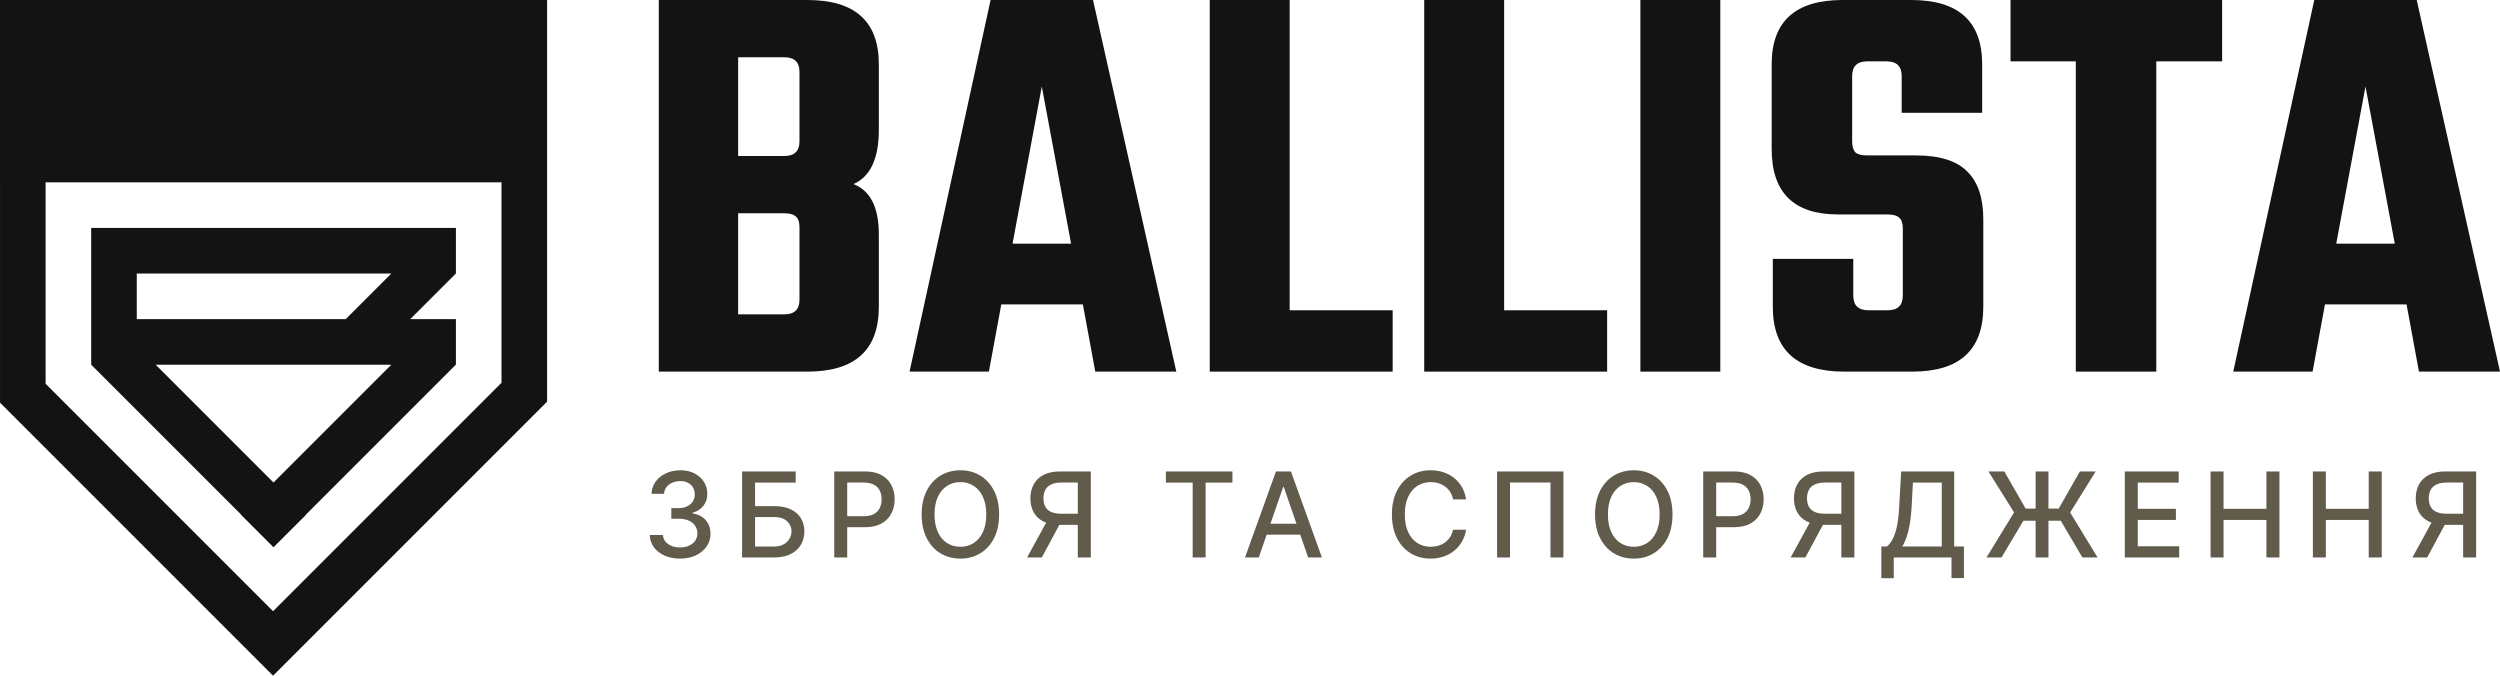 <?xml version="1.0" encoding="UTF-8"?> <svg xmlns="http://www.w3.org/2000/svg" width="148" height="40" viewBox="0 0 148 40" fill="none"><path fill-rule="evenodd" clip-rule="evenodd" d="M26.99 13.495V16.194H26.983L24.284 18.893H26.99V21.592H26.983L18.101 30.474L18.109 30.483L16.2 32.391L16.192 32.383L16.184 32.391L14.276 30.483L14.284 30.474L5.401 21.592H5.398V13.495H26.99ZM8.097 16.194V18.893H20.467L23.166 16.194H8.097ZM23.166 21.592L16.192 28.566L9.218 21.592H23.166ZM0 0H32.388V23.785H32.353L32.367 23.799L16.221 39.946L16.219 39.944L16.163 40L0.004 23.841H0.001L0.001 10.796H0V0ZM29.689 22.66V10.796H2.7L2.7 22.72L16.165 36.184L29.689 22.66Z" fill="#131313"></path><path d="M47.329 8.371V4.255C47.329 3.678 47.029 3.39 46.43 3.39H43.698V9.236H46.43C47.029 9.236 47.329 8.948 47.329 8.371ZM47.329 17.745V13.456C47.329 13.156 47.263 12.949 47.129 12.833C46.996 12.695 46.763 12.626 46.43 12.626H43.698V18.61H46.43C47.029 18.61 47.329 18.322 47.329 17.745ZM39 0H47.796C50.617 0 52.027 1.268 52.027 3.805V7.679C52.027 9.386 51.527 10.458 50.528 10.896C51.527 11.288 52.027 12.28 52.027 13.871V18.16C52.027 20.72 50.617 22 47.796 22H39V0Z" fill="#131313"></path><path d="M64.84 22L64.107 18.022H59.276L58.543 22H53.846L58.643 0H64.707L69.638 22H64.84ZM59.943 14.425H63.408L61.675 5.12L59.943 14.425Z" fill="#131313"></path><path d="M76.348 18.368H82.445V22H71.617V0H76.348V18.368Z" fill="#131313"></path><path d="M89.045 18.368H95.142V22H84.314V0H89.045V18.368Z" fill="#131313"></path><path d="M97.111 0H101.842V22H97.111V0Z" fill="#131313"></path><path d="M112.646 17.503V13.525C112.646 13.225 112.58 13.018 112.446 12.902C112.313 12.764 112.08 12.695 111.747 12.695H108.815C106.194 12.695 104.883 11.404 104.883 8.821V3.805C104.883 1.268 106.283 0 109.081 0H113.146C115.945 0 117.344 1.268 117.344 3.805V6.676H112.58V4.497C112.58 3.92 112.28 3.632 111.68 3.632H110.547C109.948 3.632 109.648 3.92 109.648 4.497V8.371C109.648 8.671 109.714 8.89 109.848 9.028C109.981 9.144 110.214 9.201 110.547 9.201H113.413C114.834 9.201 115.856 9.524 116.478 10.17C117.1 10.793 117.411 11.726 117.411 12.972V18.16C117.411 20.72 116.011 22 113.213 22H109.181C106.36 22 104.95 20.72 104.95 18.16V15.324H109.714V17.503C109.714 18.08 110.014 18.368 110.614 18.368H111.747C112.346 18.368 112.646 18.08 112.646 17.503Z" fill="#131313"></path><path d="M131.55 0V3.632H127.652V22H122.887V3.632H119.023V0H131.55Z" fill="#131313"></path><path d="M143.202 22L142.469 18.022H137.638L136.905 22H132.208L137.005 0H143.069L148 22H143.202ZM138.305 14.425H141.77L140.037 5.12L138.305 14.425Z" fill="#131313"></path><path d="M40.262 33.07C39.921 33.07 39.616 33.011 39.347 32.893C39.081 32.775 38.869 32.612 38.713 32.403C38.559 32.193 38.476 31.949 38.465 31.673H39.245C39.255 31.823 39.306 31.954 39.397 32.065C39.49 32.175 39.611 32.259 39.76 32.319C39.909 32.379 40.075 32.408 40.257 32.408C40.458 32.408 40.635 32.374 40.789 32.304C40.945 32.234 41.067 32.137 41.154 32.013C41.242 31.887 41.286 31.742 41.286 31.578C41.286 31.407 41.242 31.258 41.154 31.128C41.068 30.997 40.941 30.895 40.774 30.82C40.608 30.745 40.408 30.708 40.173 30.708H39.742V30.082H40.173C40.361 30.082 40.527 30.048 40.67 29.98C40.814 29.912 40.927 29.817 41.008 29.696C41.089 29.574 41.13 29.43 41.13 29.266C41.13 29.109 41.094 28.972 41.023 28.856C40.953 28.738 40.854 28.646 40.724 28.58C40.597 28.514 40.446 28.481 40.272 28.481C40.106 28.481 39.951 28.512 39.807 28.573C39.665 28.633 39.549 28.719 39.459 28.831C39.37 28.942 39.322 29.076 39.315 29.232H38.572C38.58 28.956 38.661 28.715 38.815 28.506C38.971 28.297 39.177 28.134 39.432 28.016C39.687 27.898 39.97 27.84 40.282 27.84C40.608 27.84 40.89 27.903 41.127 28.031C41.366 28.157 41.55 28.325 41.679 28.535C41.81 28.746 41.874 28.976 41.873 29.227C41.874 29.512 41.795 29.754 41.634 29.952C41.475 30.151 41.263 30.285 40.998 30.353V30.392C41.336 30.444 41.598 30.578 41.783 30.795C41.971 31.012 42.063 31.282 42.062 31.603C42.063 31.883 41.986 32.134 41.828 32.356C41.672 32.578 41.459 32.753 41.189 32.881C40.919 33.007 40.61 33.07 40.262 33.07ZM43.932 33V27.909H47.106V28.57H44.7V29.962H45.839C46.217 29.962 46.537 30.024 46.801 30.146C47.066 30.269 47.268 30.442 47.407 30.666C47.548 30.89 47.618 31.153 47.618 31.456C47.618 31.76 47.548 32.027 47.407 32.259C47.268 32.491 47.066 32.673 46.801 32.804C46.537 32.934 46.217 33 45.839 33H43.932ZM44.7 32.354H45.839C46.057 32.354 46.242 32.311 46.393 32.224C46.545 32.138 46.661 32.026 46.739 31.889C46.818 31.751 46.858 31.604 46.858 31.446C46.858 31.218 46.77 31.021 46.594 30.857C46.419 30.692 46.167 30.609 45.839 30.609H44.7V32.354ZM49.387 33V27.909H51.201C51.597 27.909 51.926 27.981 52.186 28.125C52.446 28.27 52.641 28.467 52.77 28.717C52.899 28.966 52.964 29.246 52.964 29.557C52.964 29.87 52.898 30.152 52.767 30.402C52.638 30.651 52.443 30.848 52.181 30.994C51.921 31.138 51.593 31.21 51.199 31.21H49.951V30.559H51.129C51.38 30.559 51.583 30.516 51.738 30.43C51.894 30.342 52.008 30.223 52.081 30.072C52.154 29.921 52.191 29.749 52.191 29.557C52.191 29.365 52.154 29.194 52.081 29.045C52.008 28.896 51.893 28.779 51.736 28.695C51.58 28.61 51.375 28.568 51.119 28.568H50.155V33H49.387ZM59.148 30.454C59.148 30.998 59.048 31.465 58.849 31.857C58.65 32.246 58.378 32.546 58.031 32.756C57.687 32.965 57.295 33.07 56.856 33.07C56.415 33.07 56.021 32.965 55.675 32.756C55.33 32.546 55.058 32.245 54.859 31.854C54.661 31.463 54.561 30.996 54.561 30.454C54.561 29.911 54.661 29.445 54.859 29.055C55.058 28.664 55.33 28.364 55.675 28.155C56.021 27.945 56.415 27.84 56.856 27.84C57.295 27.84 57.687 27.945 58.031 28.155C58.378 28.364 58.65 28.664 58.849 29.055C59.048 29.445 59.148 29.911 59.148 30.454ZM58.387 30.454C58.387 30.04 58.32 29.691 58.185 29.408C58.053 29.123 57.871 28.908 57.639 28.762C57.408 28.614 57.147 28.541 56.856 28.541C56.562 28.541 56.3 28.614 56.07 28.762C55.84 28.908 55.657 29.123 55.523 29.408C55.391 29.691 55.324 30.04 55.324 30.454C55.324 30.869 55.391 31.218 55.523 31.504C55.657 31.787 55.84 32.002 56.07 32.15C56.3 32.296 56.562 32.369 56.856 32.369C57.147 32.369 57.408 32.296 57.639 32.15C57.871 32.002 58.053 31.787 58.185 31.504C58.32 31.218 58.387 30.869 58.387 30.454ZM64.576 33H63.805V28.568H62.84C62.589 28.568 62.384 28.606 62.227 28.682C62.069 28.757 61.954 28.864 61.881 29.005C61.808 29.146 61.772 29.313 61.772 29.505C61.772 29.695 61.808 29.859 61.881 29.995C61.954 30.131 62.068 30.234 62.224 30.305C62.38 30.377 62.583 30.412 62.833 30.412H64.138V31.073H62.761C62.368 31.073 62.041 31.008 61.779 30.877C61.519 30.746 61.323 30.563 61.192 30.328C61.063 30.091 60.998 29.817 60.998 29.505C60.998 29.192 61.063 28.916 61.192 28.677C61.322 28.437 61.516 28.249 61.777 28.113C62.038 27.977 62.366 27.909 62.758 27.909H64.576V33ZM62.062 30.703H62.913L61.677 33H60.805L62.062 30.703ZM69.02 28.57V27.909H72.96V28.57H71.372V33H70.606V28.57H69.02ZM74.52 33H73.705L75.537 27.909H76.424L78.256 33H77.441L76.002 28.834H75.962L74.52 33ZM74.657 31.006H77.302V31.653H74.657V31.006ZM86.794 29.565H86.019C85.989 29.399 85.933 29.253 85.852 29.127C85.771 29.001 85.672 28.894 85.554 28.806C85.436 28.719 85.305 28.652 85.159 28.608C85.015 28.563 84.861 28.541 84.699 28.541C84.406 28.541 84.143 28.614 83.911 28.762C83.681 28.909 83.498 29.125 83.364 29.41C83.231 29.695 83.165 30.044 83.165 30.454C83.165 30.869 83.231 31.218 83.364 31.504C83.498 31.789 83.681 32.004 83.913 32.15C84.145 32.296 84.406 32.369 84.696 32.369C84.857 32.369 85.01 32.347 85.154 32.304C85.3 32.259 85.431 32.194 85.549 32.108C85.667 32.021 85.766 31.916 85.847 31.792C85.93 31.666 85.987 31.522 86.019 31.359L86.794 31.362C86.753 31.612 86.673 31.842 86.553 32.053C86.436 32.262 86.284 32.442 86.098 32.595C85.915 32.746 85.704 32.862 85.467 32.945C85.23 33.028 84.972 33.07 84.692 33.07C84.251 33.07 83.858 32.965 83.513 32.756C83.168 32.546 82.897 32.245 82.698 31.854C82.501 31.463 82.402 30.996 82.402 30.454C82.402 29.911 82.501 29.445 82.7 29.055C82.899 28.664 83.171 28.364 83.516 28.155C83.86 27.945 84.252 27.84 84.692 27.84C84.962 27.84 85.213 27.878 85.447 27.956C85.683 28.033 85.894 28.145 86.081 28.294C86.268 28.442 86.423 28.622 86.546 28.836C86.668 29.048 86.751 29.291 86.794 29.565ZM92.554 27.909V33H91.789V28.565H89.392V33H88.627V27.909H92.554ZM99.012 30.454C99.012 30.998 98.913 31.465 98.714 31.857C98.515 32.246 98.242 32.546 97.896 32.756C97.551 32.965 97.159 33.07 96.72 33.07C96.279 33.07 95.886 32.965 95.539 32.756C95.195 32.546 94.923 32.245 94.724 31.854C94.525 31.463 94.426 30.996 94.426 30.454C94.426 29.911 94.525 29.445 94.724 29.055C94.923 28.664 95.195 28.364 95.539 28.155C95.886 27.945 96.279 27.84 96.72 27.84C97.159 27.84 97.551 27.945 97.896 28.155C98.242 28.364 98.515 28.664 98.714 29.055C98.913 29.445 99.012 29.911 99.012 30.454ZM98.251 30.454C98.251 30.04 98.184 29.691 98.05 29.408C97.918 29.123 97.735 28.908 97.503 28.762C97.273 28.614 97.012 28.541 96.72 28.541C96.427 28.541 96.165 28.614 95.935 28.762C95.704 28.908 95.522 29.123 95.388 29.408C95.255 29.691 95.189 30.04 95.189 30.454C95.189 30.869 95.255 31.218 95.388 31.504C95.522 31.787 95.704 32.002 95.935 32.15C96.165 32.296 96.427 32.369 96.72 32.369C97.012 32.369 97.273 32.296 97.503 32.15C97.735 32.002 97.918 31.787 98.05 31.504C98.184 31.218 98.251 30.869 98.251 30.454ZM100.831 33V27.909H102.645C103.041 27.909 103.37 27.981 103.63 28.125C103.89 28.27 104.085 28.467 104.214 28.717C104.343 28.966 104.408 29.246 104.408 29.557C104.408 29.87 104.342 30.152 104.211 30.402C104.082 30.651 103.887 30.848 103.625 30.994C103.365 31.138 103.037 31.21 102.643 31.21H101.395V30.559H102.573C102.824 30.559 103.027 30.516 103.182 30.43C103.338 30.342 103.452 30.223 103.525 30.072C103.598 29.921 103.635 29.749 103.635 29.557C103.635 29.365 103.598 29.194 103.525 29.045C103.452 28.896 103.337 28.779 103.18 28.695C103.024 28.61 102.819 28.568 102.563 28.568H101.599V33H100.831ZM109.779 33H109.008V28.568H108.044C107.792 28.568 107.587 28.606 107.43 28.682C107.272 28.757 107.157 28.864 107.084 29.005C107.011 29.146 106.975 29.313 106.975 29.505C106.975 29.695 107.011 29.859 107.084 29.995C107.157 30.131 107.271 30.234 107.427 30.305C107.583 30.377 107.786 30.412 108.036 30.412H109.341V31.073H107.964C107.571 31.073 107.244 31.008 106.982 30.877C106.722 30.746 106.526 30.563 106.396 30.328C106.266 30.091 106.202 29.817 106.202 29.505C106.202 29.192 106.266 28.916 106.396 28.677C106.525 28.437 106.719 28.249 106.98 28.113C107.242 27.977 107.569 27.909 107.962 27.909H109.779V33ZM107.266 30.703H108.116L106.88 33H106.008L107.266 30.703ZM111.375 34.23V32.349H111.711C111.825 32.253 111.932 32.116 112.032 31.939C112.131 31.761 112.216 31.522 112.285 31.22C112.355 30.919 112.403 30.532 112.429 30.059L112.549 27.909H115.688V32.349H116.265V34.223H115.529V33H112.111V34.23H111.375ZM112.616 32.349H114.953V28.57H113.245L113.165 30.059C113.144 30.419 113.108 30.742 113.058 31.029C113.01 31.316 112.948 31.569 112.872 31.789C112.797 32.008 112.712 32.195 112.616 32.349ZM121.269 27.909V33H120.508V27.909H121.269ZM117.602 33L119.233 30.335L117.716 27.909H118.656L119.919 30.111H121.875L123.128 27.909H124.065L122.554 30.34L124.175 33H123.277L121.997 30.827H119.787L118.489 33H117.602ZM125.787 33V27.909H128.979V28.57H126.556V30.121H128.813V30.78H126.556V32.339H129.009V33H125.787ZM130.866 33V27.909H131.634V30.121H134.172V27.909H134.943V33H134.172V30.78H131.634V33H130.866ZM136.923 33V27.909H137.691V30.121H140.229V27.909H140.999V33H140.229V30.78H137.691V33H136.923ZM146.588 33H145.818V28.568H144.853C144.601 28.568 144.397 28.606 144.239 28.682C144.082 28.757 143.967 28.864 143.894 29.005C143.821 29.146 143.784 29.313 143.784 29.505C143.784 29.695 143.821 29.859 143.894 29.995C143.967 30.131 144.081 30.234 144.237 30.305C144.392 30.377 144.595 30.412 144.846 30.412H146.151V31.073H144.774C144.381 31.073 144.054 31.008 143.792 30.877C143.532 30.746 143.336 30.563 143.205 30.328C143.076 30.091 143.011 29.817 143.011 29.505C143.011 29.192 143.076 28.916 143.205 28.677C143.334 28.437 143.529 28.249 143.789 28.113C144.051 27.977 144.378 27.909 144.771 27.909H146.588V33ZM144.075 30.703H144.925L143.69 33H142.817L144.075 30.703Z" fill="#615B4B"></path></svg> 